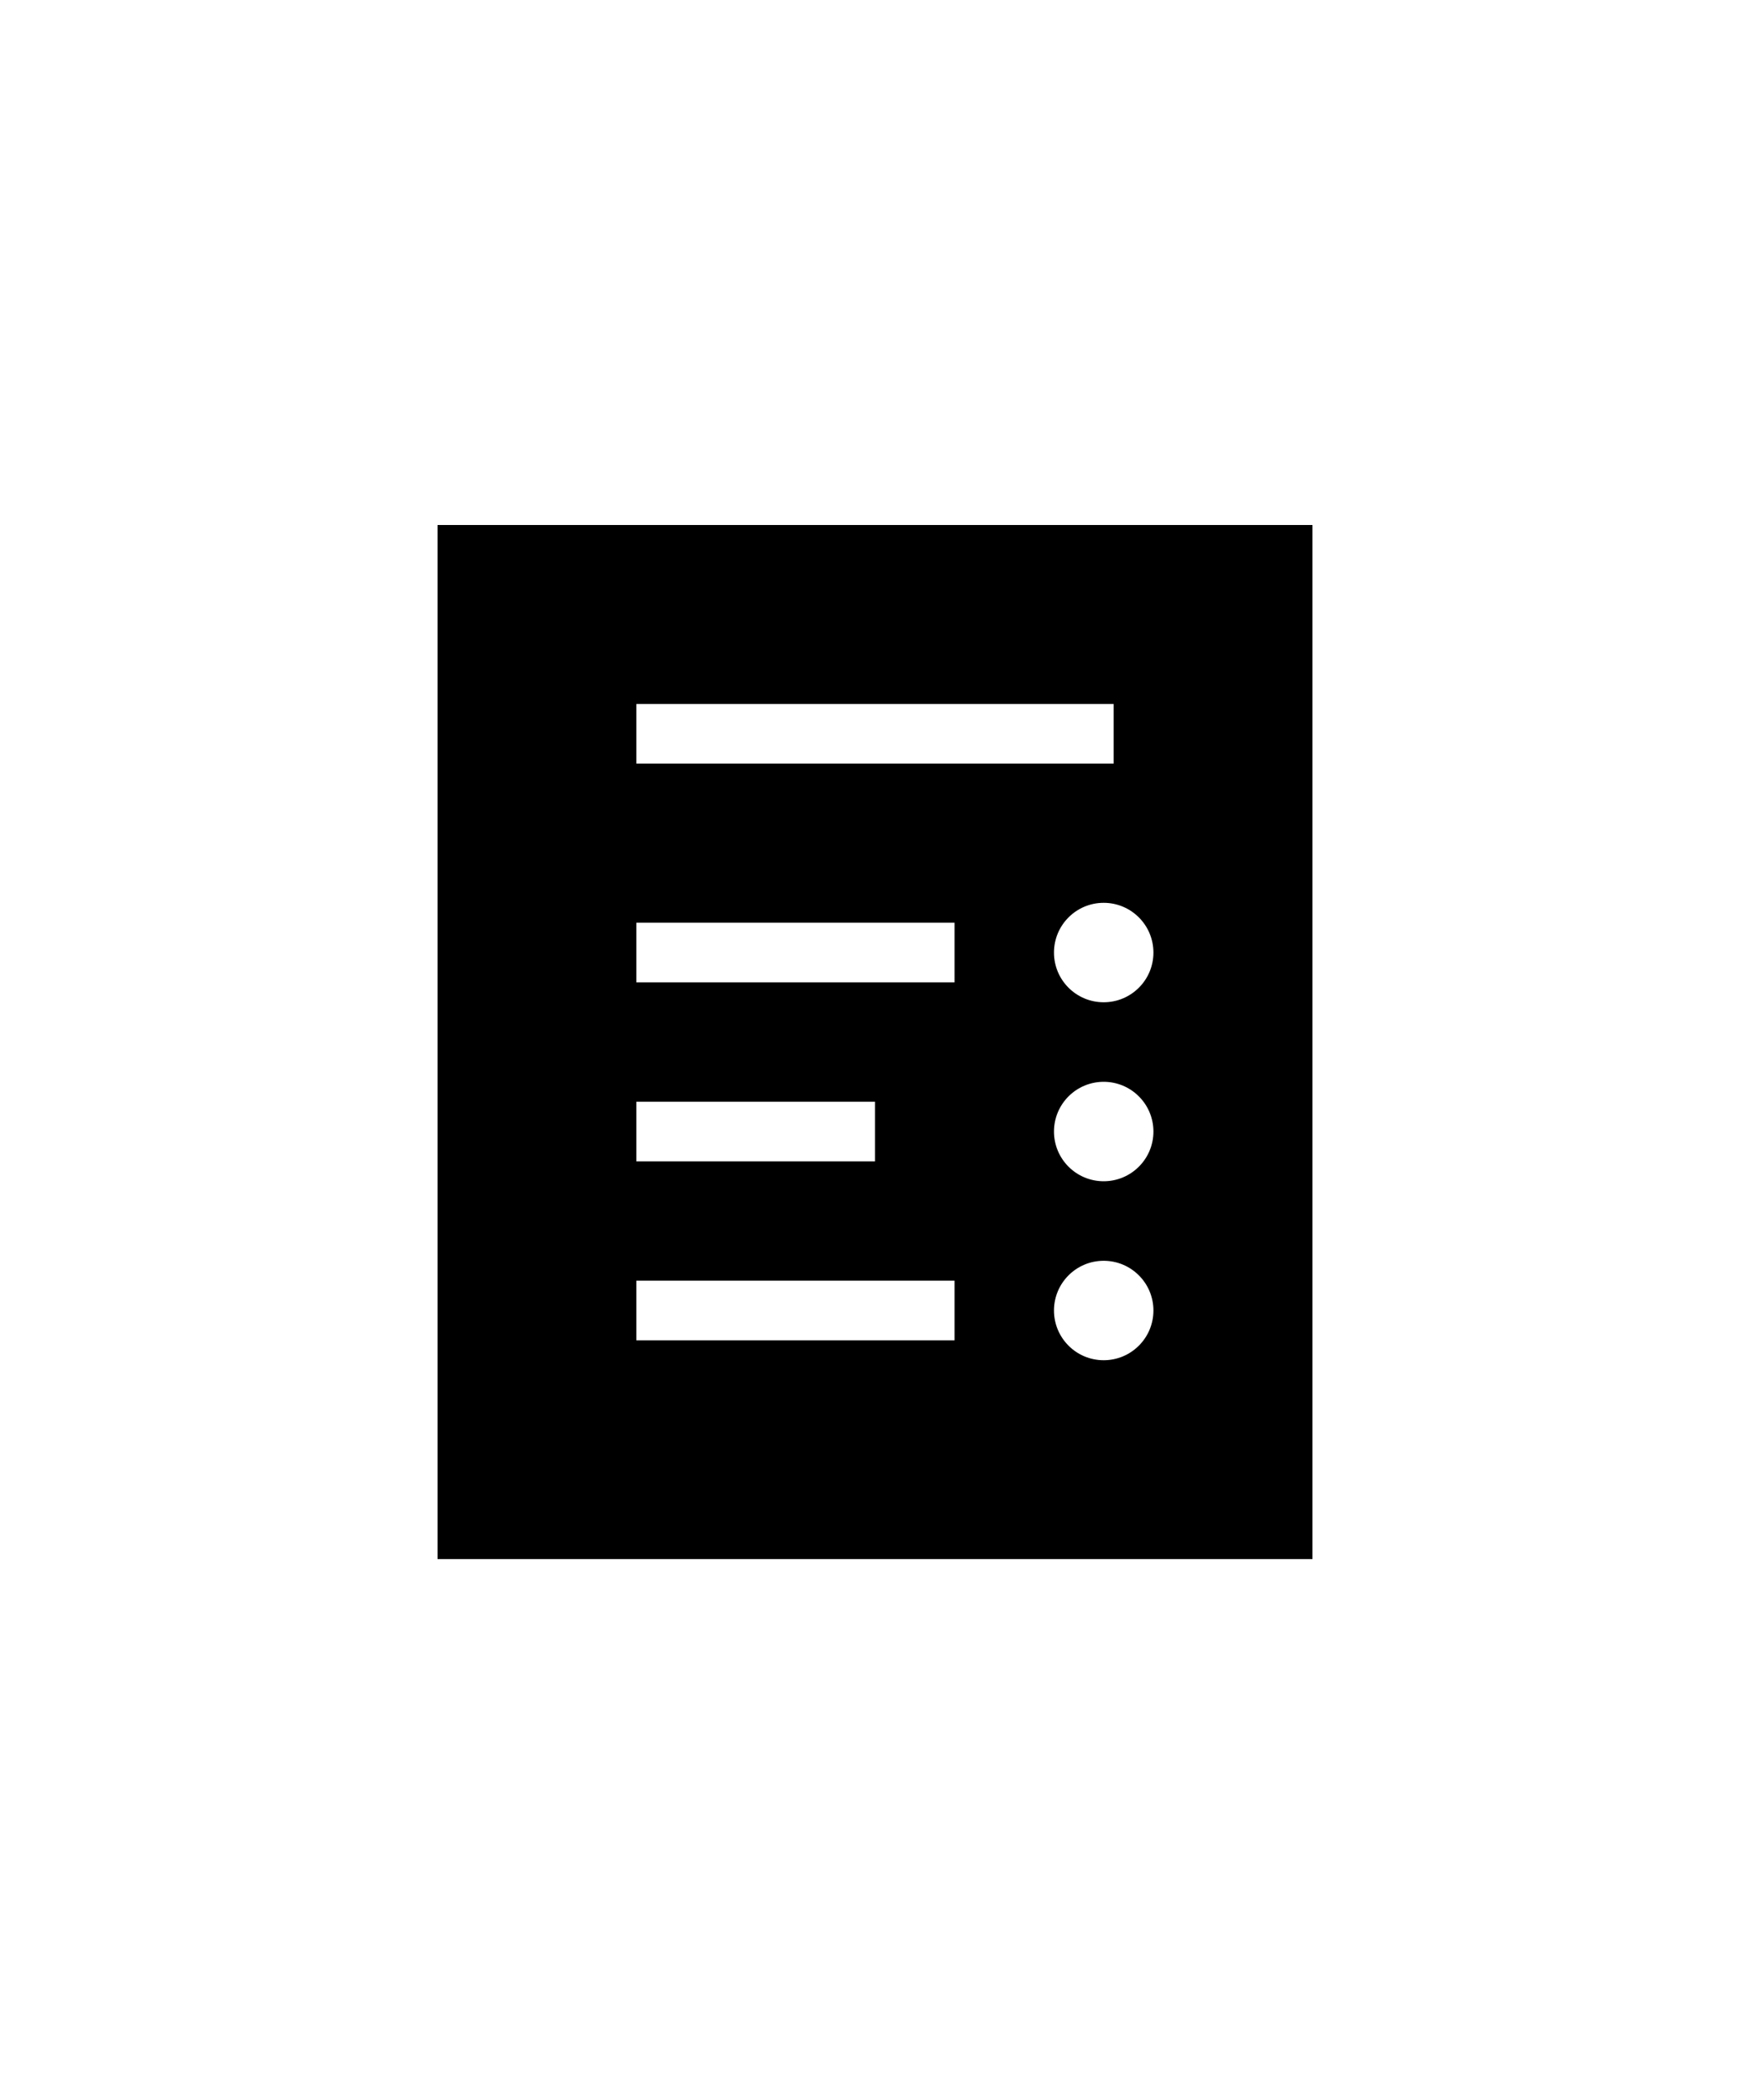 <?xml version="1.0" encoding="UTF-8"?> <svg xmlns="http://www.w3.org/2000/svg" width="40" height="48" viewBox="0 0 40 48" fill="none"> <path d="M10 12V35.636H30V12H10ZM14.546 16.091H25.454V17.454H14.546V16.091ZM14.546 25.182H20V26.546H14.546V25.182ZM21.818 30.636H14.546V29.273H21.818V30.636ZM21.818 22.454H14.546V21.091H21.818V22.454ZM25.227 31.091C24.599 31.091 24.091 30.582 24.091 29.954C24.091 29.327 24.599 28.818 25.227 28.818C25.855 28.818 26.364 29.327 26.364 29.954C26.364 30.582 25.855 31.091 25.227 31.091ZM25.227 27C24.599 27 24.091 26.491 24.091 25.864C24.091 25.236 24.599 24.727 25.227 24.727C25.855 24.727 26.364 25.236 26.364 25.864C26.364 26.491 25.855 27 25.227 27ZM25.227 22.909C24.599 22.909 24.091 22.401 24.091 21.773C24.091 21.145 24.599 20.636 25.227 20.636C25.855 20.636 26.364 21.145 26.364 21.773C26.364 22.401 25.855 22.909 25.227 22.909Z" fill="black"></path> </svg> 